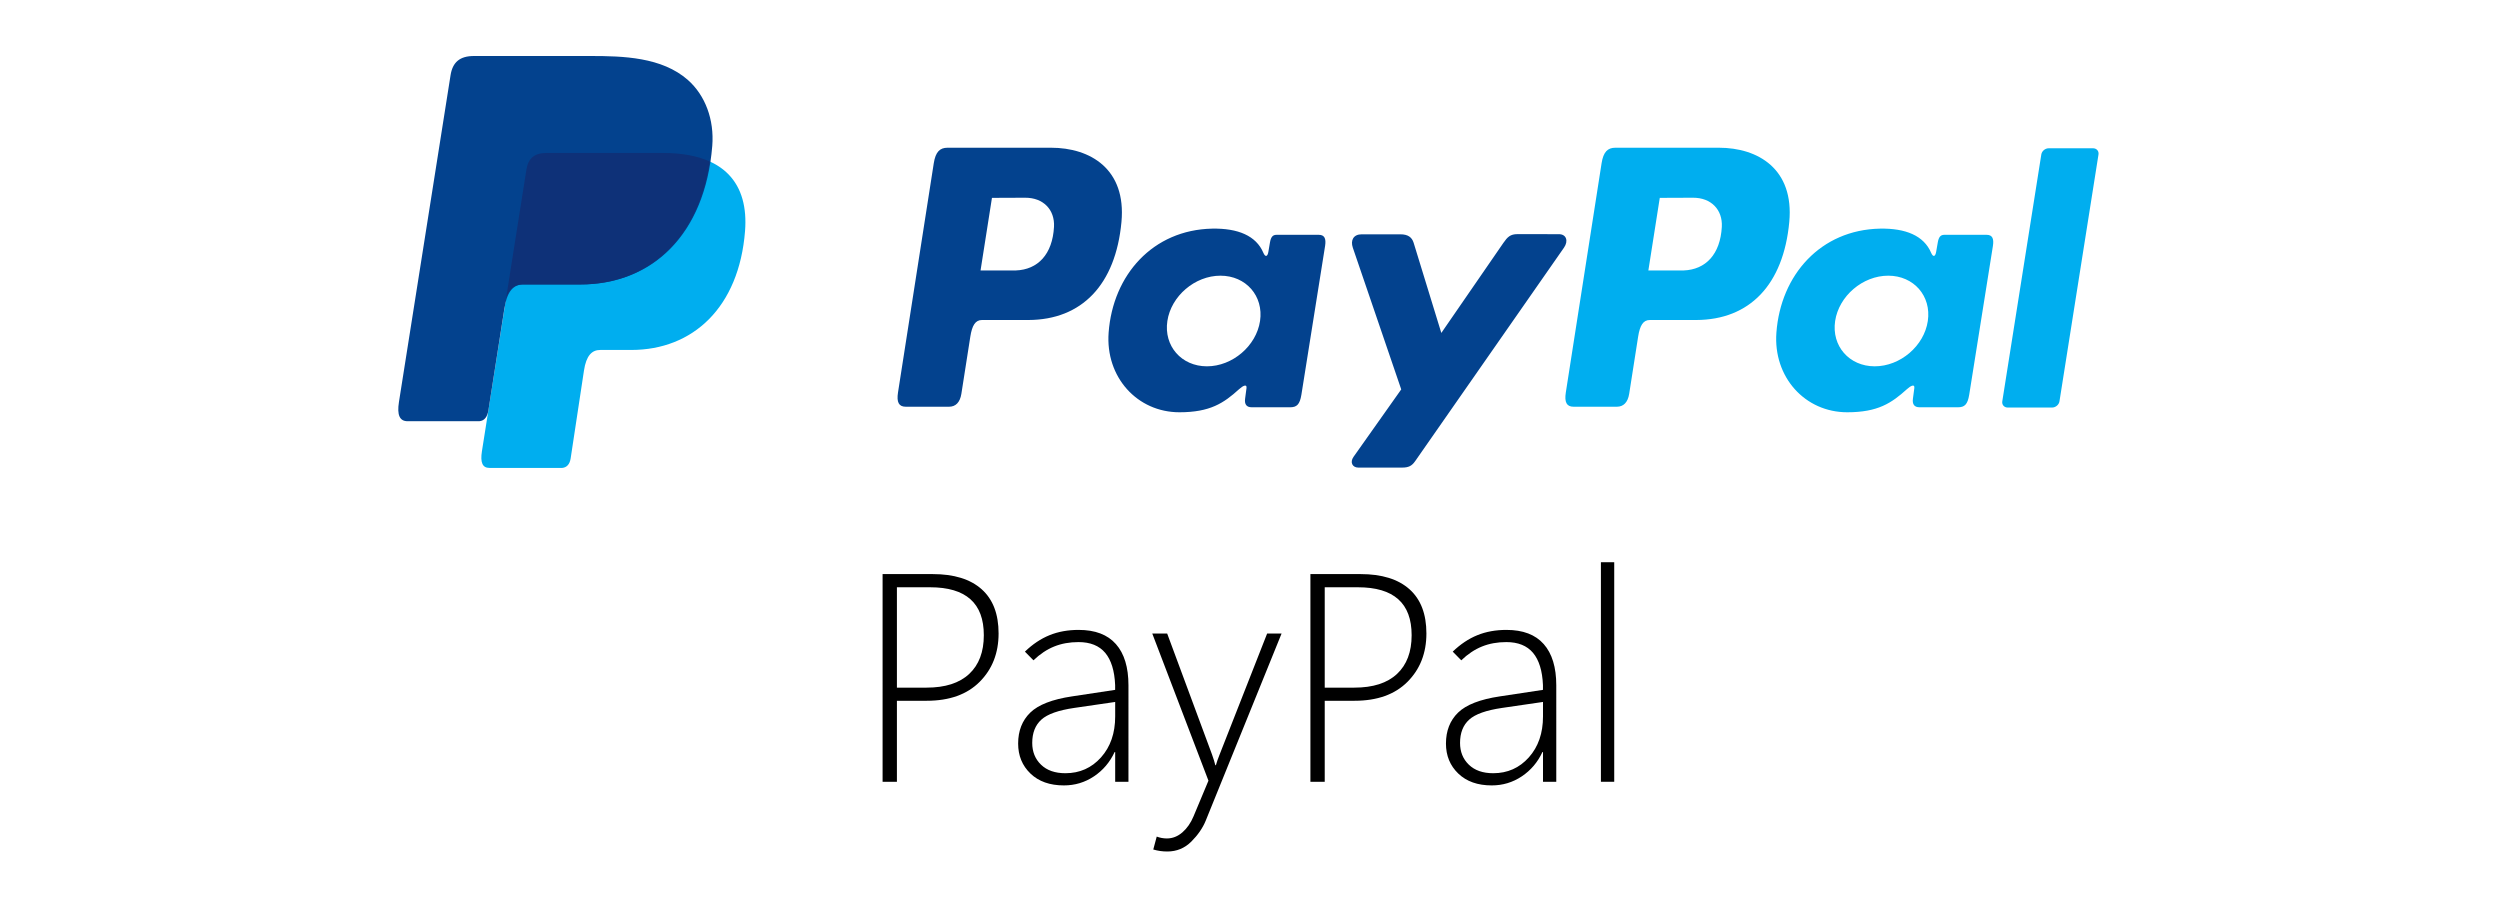 <?xml version="1.0" encoding="utf-8"?>
<!-- Generator: Adobe Illustrator 27.3.1, SVG Export Plug-In . SVG Version: 6.00 Build 0)  -->
<svg version="1.1" id="Layer_1" xmlns="http://www.w3.org/2000/svg" xmlns:xlink="http://www.w3.org/1999/xlink" x="0px" y="0px"
	 viewBox="0 0 550 200" style="enable-background:new 0 0 550 200;" xml:space="preserve">
<style type="text/css">
	.st0{fill-rule:evenodd;clip-rule:evenodd;fill:#00AEEF;}
	.st1{fill-rule:evenodd;clip-rule:evenodd;fill:#03428E;}
	.st2{fill-rule:evenodd;clip-rule:evenodd;fill:#0E3178;}
</style>
<g>
	<g>
		<path class="st0" d="M120.26,33.65h25.56c13.72,0,18.89,6.95,18.09,17.17c-1.32,16.85-11.51,26.17-25.02,26.17h-6.82
			c-1.85,0-3.1,1.22-3.6,4.55l-2.93,19.32c-0.19,1.26-0.85,1.99-1.84,2.08h-16.03c-1.51,0-2.04-1.15-1.65-3.65l9.79-61.98
			C116.2,34.83,117.56,33.65,120.26,33.65z"/>
		<path class="st1" d="M231.23,32.5c8.63,0,16.58,4.68,15.49,16.34c-1.29,13.83-8.74,21.52-20.46,21.56h-10.22
			c-1.47,0-2.18,1.2-2.57,3.66l-1.97,12.58c-0.3,1.9-1.27,2.84-2.71,2.84h-9.52c-1.52,0-2.05-0.97-1.71-3.14l7.87-50.44
			c0.39-2.48,1.34-3.4,3.02-3.4H231.23L231.23,32.5z M215.72,59.5l7.76,0c4.85-0.18,8.07-3.54,8.4-9.6c0.2-3.74-2.33-6.42-6.35-6.4
			l-7.3,0.03L215.72,59.5L215.72,59.5z M272.6,85.62c0.87-0.79,1.76-1.2,1.63-0.23l-0.31,2.34c-0.16,1.22,0.32,1.87,1.46,1.87h8.46
			c1.42,0,2.12-0.58,2.47-2.78l5.21-32.71c0.26-1.64-0.14-2.45-1.38-2.45h-9.3c-0.84,0-1.25,0.47-1.46,1.75l-0.34,2.01
			c-0.18,1.05-0.66,1.23-1.11,0.18c-1.58-3.74-5.6-5.41-11.25-5.3c-13.05,0.27-21.84,10.17-22.78,22.87
			c-0.73,9.82,6.31,17.53,15.58,17.53C266.21,90.7,269.22,88.69,272.6,85.62L272.6,85.62z M265.53,80.59
			c-5.62,0-9.53-4.48-8.71-9.97c0.82-5.49,6.06-9.97,11.68-9.97c5.62,0,9.53,4.48,8.71,9.97C276.39,76.11,271.14,80.59,265.53,80.59
			L265.53,80.59z M308.09,51.55h-8.54c-1.77,0-2.49,1.3-1.93,2.94l10.65,31.18l-10.49,14.83c-0.88,1.24-0.2,2.37,1.04,2.37h9.64
			c1.44,0,2.14-0.37,2.87-1.41l32.75-46.98c1.01-1.45,0.53-2.96-1.12-2.96l-9.12-0.01c-1.56,0-2.19,0.62-3.09,1.92l-13.66,19.82
			L311,53.41C310.62,52.18,309.73,51.55,308.09,51.55z"/>
		<path class="st0" d="M378.15,32.5c8.63,0,16.58,4.68,15.49,16.34c-1.29,13.83-8.74,21.52-20.46,21.56h-10.22
			c-1.47,0-2.18,1.2-2.57,3.66l-1.97,12.58c-0.3,1.9-1.27,2.84-2.71,2.84h-9.52c-1.52,0-2.05-0.97-1.71-3.14l7.87-50.44
			c0.39-2.48,1.34-3.4,3.02-3.4H378.15L378.15,32.5z M362.64,59.5l7.76,0c4.85-0.18,8.07-3.54,8.4-9.6c0.2-3.74-2.33-6.42-6.35-6.4
			l-7.3,0.03L362.64,59.5L362.64,59.5z M419.52,85.62c0.87-0.79,1.76-1.2,1.63-0.23l-0.31,2.34c-0.16,1.22,0.32,1.87,1.46,1.87h8.46
			c1.42,0,2.12-0.58,2.47-2.78l5.21-32.71c0.26-1.64-0.14-2.45-1.38-2.45h-9.3c-0.84,0-1.25,0.47-1.46,1.75l-0.35,2.01
			c-0.18,1.05-0.66,1.23-1.11,0.18c-1.58-3.74-5.6-5.41-11.25-5.3c-13.05,0.27-21.84,10.17-22.78,22.87
			c-0.73,9.82,6.31,17.53,15.58,17.53C413.12,90.7,416.13,88.69,419.52,85.62L419.52,85.62z M412.44,80.59
			c-5.62,0-9.53-4.48-8.71-9.97c0.82-5.49,6.06-9.97,11.68-9.97c5.62,0,9.53,4.48,8.71,9.97C423.31,76.11,418.06,80.59,412.44,80.59
			L412.44,80.59z M451.46,89.66h-9.76c-0.78,0-1.31-0.61-1.2-1.35l8.59-54.34c0.12-0.74,0.85-1.35,1.62-1.35h9.76
			c0.78,0,1.31,0.61,1.2,1.35l-8.59,54.34C452.96,89.05,452.23,89.66,451.46,89.66z"/>
		<path class="st1" d="M104.28,12.32h25.59c7.21,0,15.75,0.23,21.47,5.28c3.82,3.37,5.82,8.74,5.36,14.5
			c-1.57,19.54-13.26,30.48-28.93,30.48h-12.62c-2.15,0-3.57,1.42-4.18,5.28l-3.52,22.4c-0.23,1.45-0.86,2.31-2.01,2.41H89.68
			c-1.75,0-2.37-1.34-1.91-4.24l11.35-71.87C99.57,13.69,101.15,12.32,104.28,12.32z"/>
		<path class="st2" d="M111.34,65.6l4.47-28.28c0.39-2.48,1.75-3.67,4.45-3.67h25.56c4.23,0,7.65,0.66,10.33,1.88
			c-2.57,17.39-13.82,27.05-28.54,27.05h-12.62C113.33,62.58,112.08,63.43,111.34,65.6z"/>
	</g>
	<g>
		<path d="M197.32,154.18v17.81h-3.15V126.3h11.02c4.69,0,8.28,1.11,10.77,3.33c2.49,2.22,3.73,5.46,3.73,9.73
			c0,4.31-1.39,7.86-4.16,10.64c-2.77,2.78-6.65,4.17-11.65,4.17H197.32z M197.32,129.2v22.08h6.5c4.12,0,7.25-1,9.4-3.01
			c2.15-2.01,3.22-4.85,3.22-8.52c0-3.53-0.98-6.17-2.95-7.92c-1.96-1.75-4.92-2.63-8.87-2.63H197.32z"/>
		<path d="M248.27,171.99h-2.93v-6.53h-0.13c-1.04,2.23-2.55,4.01-4.54,5.34c-1.99,1.33-4.19,1.99-6.61,1.99
			c-3.1,0-5.55-0.87-7.36-2.61c-1.81-1.74-2.71-3.94-2.71-6.6c0-2.8,0.89-5.07,2.66-6.8c1.77-1.73,4.85-2.93,9.22-3.58l9.46-1.43
			v-1.05c-0.13-3.14-0.86-5.51-2.18-7.09c-1.33-1.58-3.29-2.37-5.88-2.37c-1.95,0-3.74,0.32-5.35,0.97
			c-1.61,0.65-3.13,1.66-4.56,3.04l-1.88-1.91c1.7-1.64,3.5-2.84,5.42-3.62c1.91-0.78,4.05-1.16,6.4-1.16c3.63,0,6.37,1.04,8.2,3.12
			c1.84,2.08,2.76,5.11,2.76,9.08V171.99z M245.34,157.62v-3.19l-8.98,1.31c-3.5,0.51-5.93,1.37-7.26,2.58
			c-1.34,1.21-2.01,2.92-2.01,5.13c0,1.93,0.64,3.53,1.93,4.78c1.29,1.25,3.07,1.88,5.37,1.88c3.14,0,5.76-1.16,7.84-3.49
			C244.3,164.3,245.34,161.3,245.34,157.62z"/>
		<path d="M281.95,139.37l-16.7,41.2c-0.66,1.61-1.72,3.14-3.17,4.59c-1.45,1.44-3.21,2.17-5.27,2.17c-0.55,0-1.08-0.04-1.59-0.11
			c-0.51-0.07-1.01-0.19-1.5-0.33l0.76-2.84c0.34,0.13,0.7,0.23,1.07,0.3c0.37,0.07,0.76,0.11,1.16,0.11c1.25,0,2.39-0.45,3.43-1.35
			c1.03-0.9,1.84-2.08,2.44-3.52l3.28-7.84l-12.36-32.37h3.28l9.85,26.57c0.19,0.53,0.34,0.98,0.45,1.34
			c0.11,0.36,0.2,0.71,0.29,1.05h0.13c0.11-0.34,0.22-0.69,0.33-1.05c0.12-0.36,0.26-0.74,0.43-1.15l10.51-26.76H281.95z"/>
		<path d="M291.44,154.18v17.81h-3.15V126.3h11.02c4.69,0,8.28,1.11,10.77,3.33c2.49,2.22,3.73,5.46,3.73,9.73
			c0,4.31-1.39,7.86-4.16,10.64c-2.77,2.78-6.65,4.17-11.65,4.17H291.44z M291.44,129.2v22.08h6.5c4.12,0,7.25-1,9.4-3.01
			c2.15-2.01,3.22-4.85,3.22-8.52c0-3.53-0.98-6.17-2.95-7.92c-1.96-1.75-4.92-2.63-8.87-2.63H291.44z"/>
		<path d="M342.39,171.99h-2.93v-6.53h-0.13c-1.04,2.23-2.55,4.01-4.54,5.34c-1.99,1.33-4.19,1.99-6.61,1.99
			c-3.1,0-5.55-0.87-7.36-2.61c-1.81-1.74-2.71-3.94-2.71-6.6c0-2.8,0.89-5.07,2.66-6.8c1.77-1.73,4.85-2.93,9.22-3.58l9.46-1.43
			v-1.05c-0.13-3.14-0.86-5.51-2.18-7.09c-1.33-1.58-3.29-2.37-5.88-2.37c-1.95,0-3.74,0.32-5.35,0.97
			c-1.61,0.65-3.13,1.66-4.56,3.04l-1.88-1.91c1.7-1.64,3.5-2.84,5.42-3.62c1.91-0.78,4.05-1.16,6.4-1.16c3.63,0,6.37,1.04,8.2,3.12
			c1.84,2.08,2.76,5.11,2.76,9.08V171.99z M339.46,157.62v-3.19l-8.98,1.31c-3.5,0.51-5.93,1.37-7.26,2.58
			c-1.34,1.21-2.01,2.92-2.01,5.13c0,1.93,0.64,3.53,1.93,4.78c1.29,1.25,3.07,1.88,5.37,1.88c3.14,0,5.76-1.16,7.84-3.49
			C338.42,164.3,339.46,161.3,339.46,157.62z"/>
		<path d="M352.2,171.99v-48.3h2.93v48.3H352.2z"/>
	</g>
</g>
</svg>
